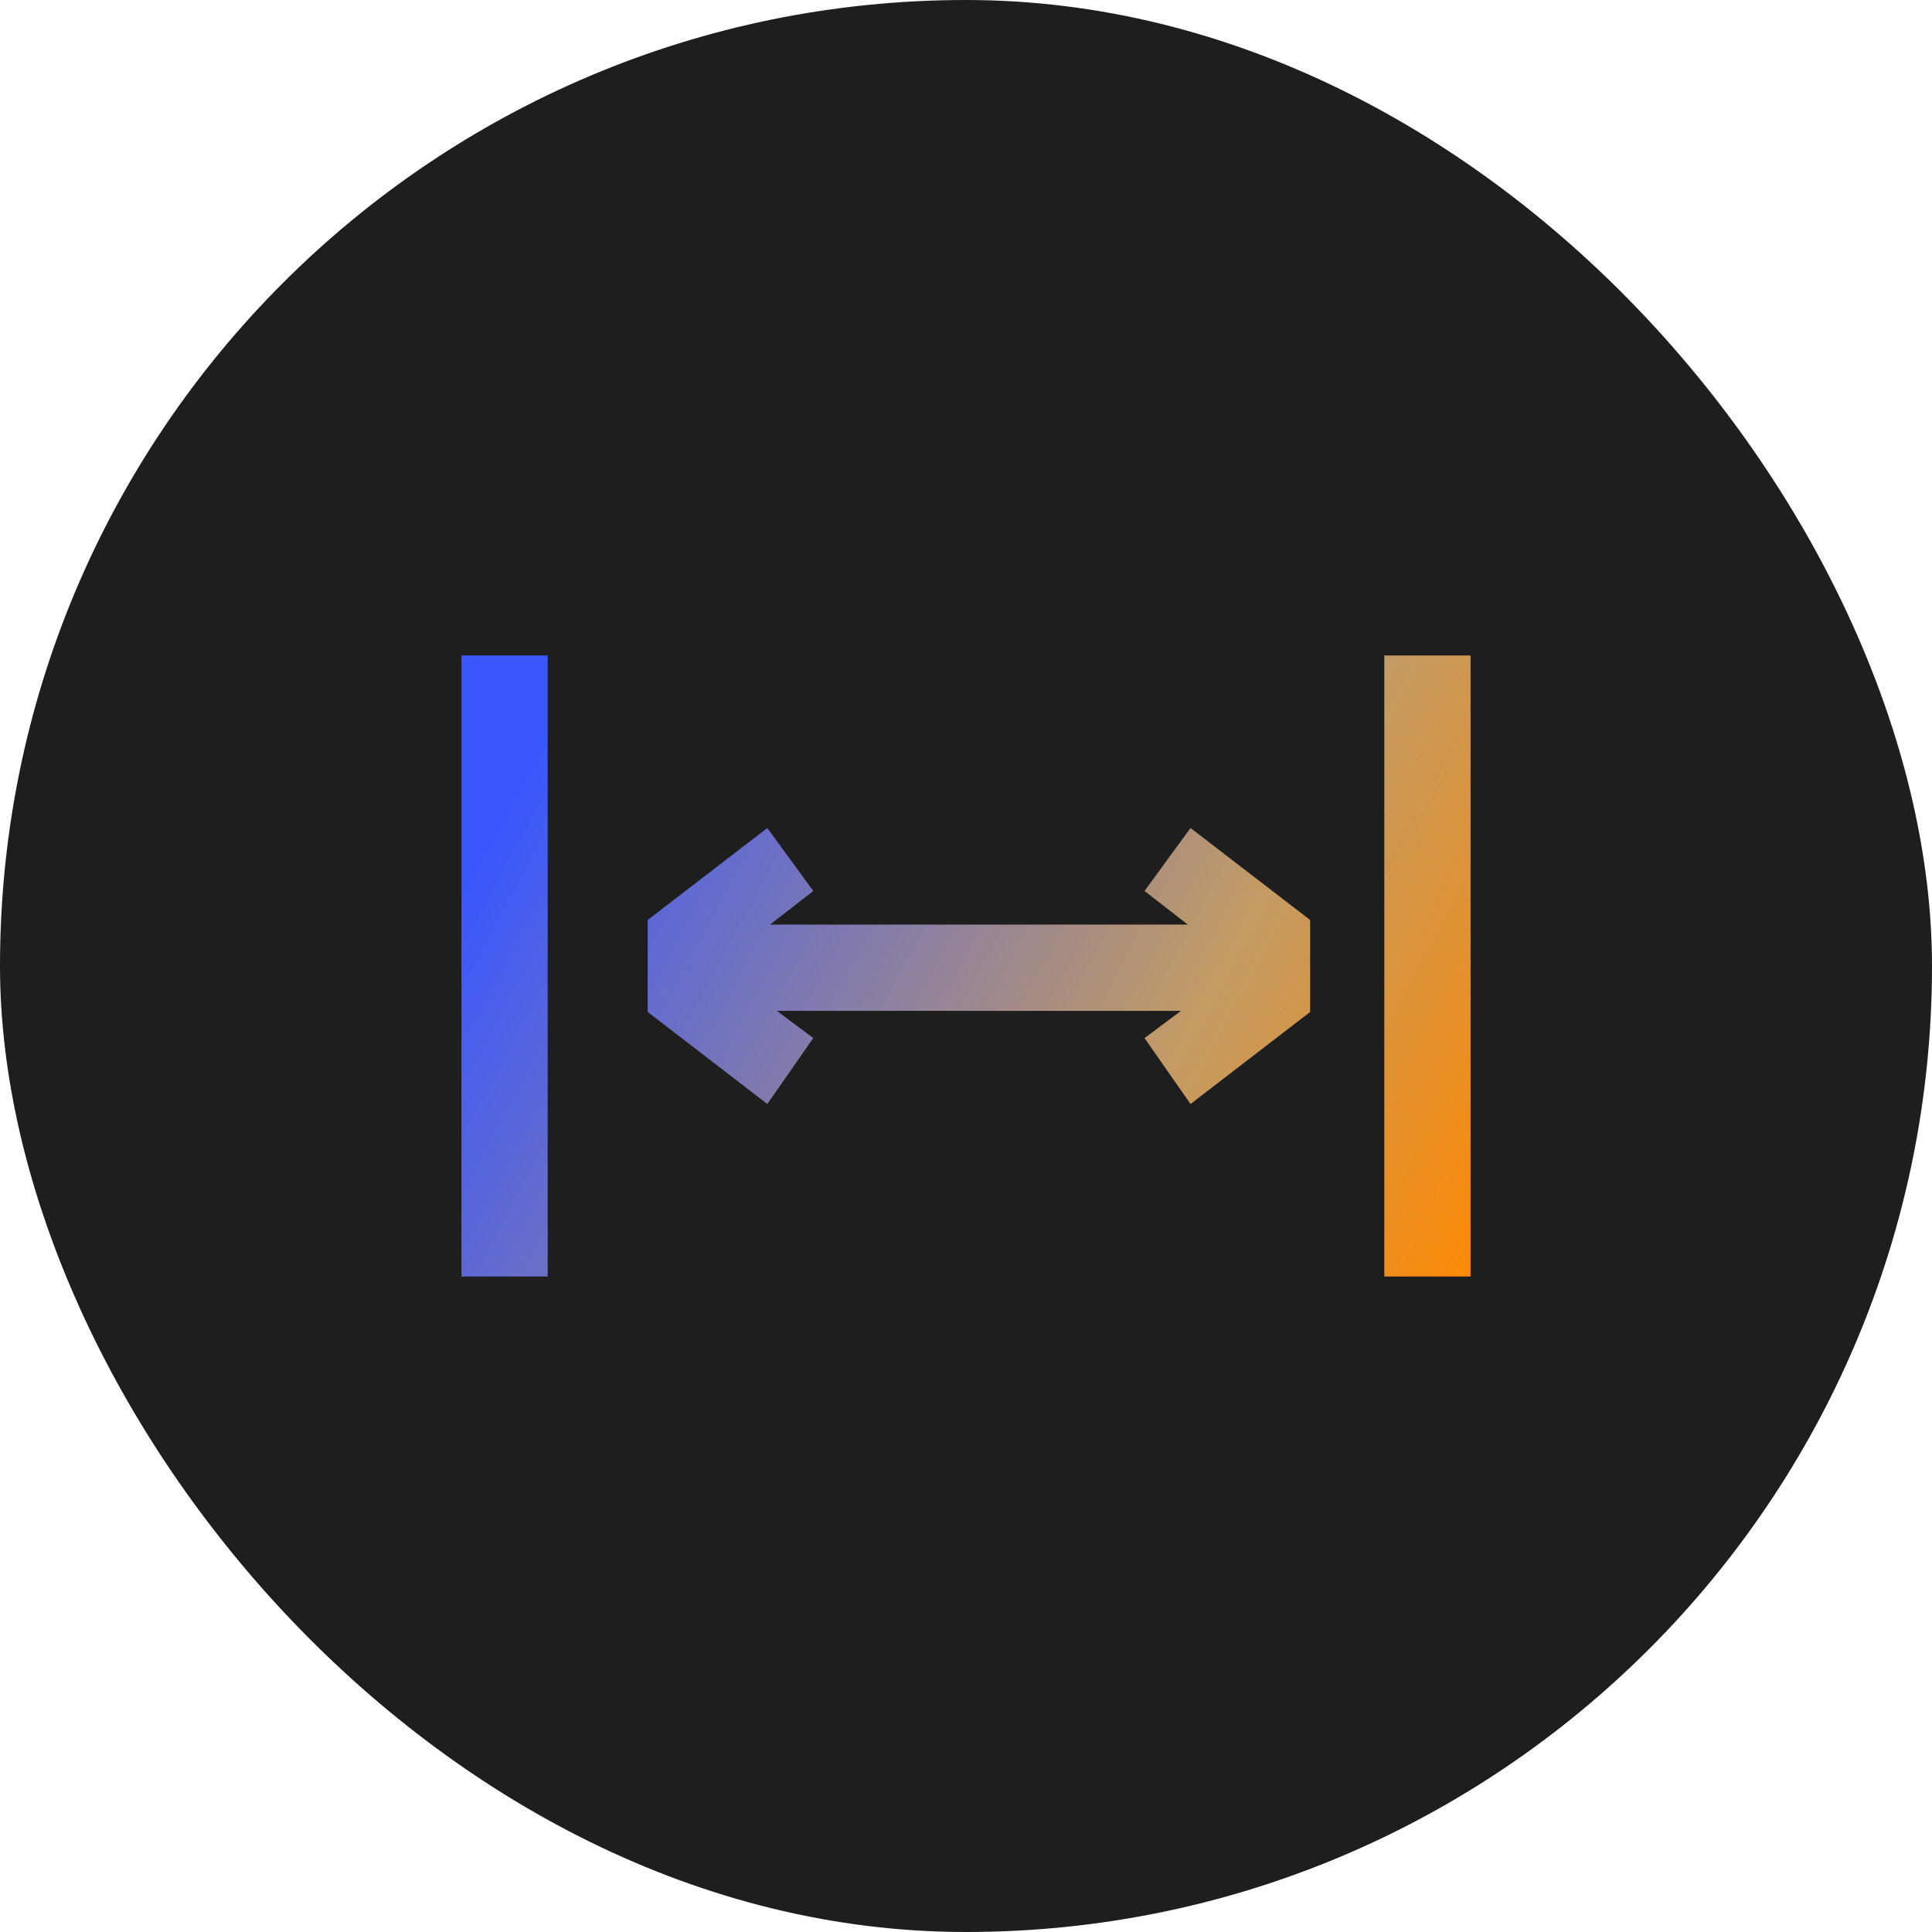 <svg width="56" height="56" viewBox="0 0 56 56" fill="none" xmlns="http://www.w3.org/2000/svg">
<rect width="56" height="56" rx="28" fill="#1E1E1E"/>
<path d="M15.875 37H13.375V19H15.875V37ZM42.625 37H40.125V19H42.625V37ZM37.975 26.666V29.333L34.508 32L33.175 30.089L34.232 29.3H22.517L23.574 30.089L22.241 32L18.774 29.333V26.666L22.241 24L23.574 25.826L22.32 26.8H34.429L33.175 25.826L34.508 24L37.975 26.666Z" fill="url(#paint0_linear_5064_9946)"/>
<defs>
<linearGradient id="paint0_linear_5064_9946" x1="16" y1="21" x2="44" y2="36" gradientUnits="userSpaceOnUse">
<stop stop-color="#3A57FC"/>
<stop offset="0.644" stop-color="#C39B64"/>
<stop offset="1" stop-color="#FF8800"/>
</linearGradient>
</defs>
</svg>
